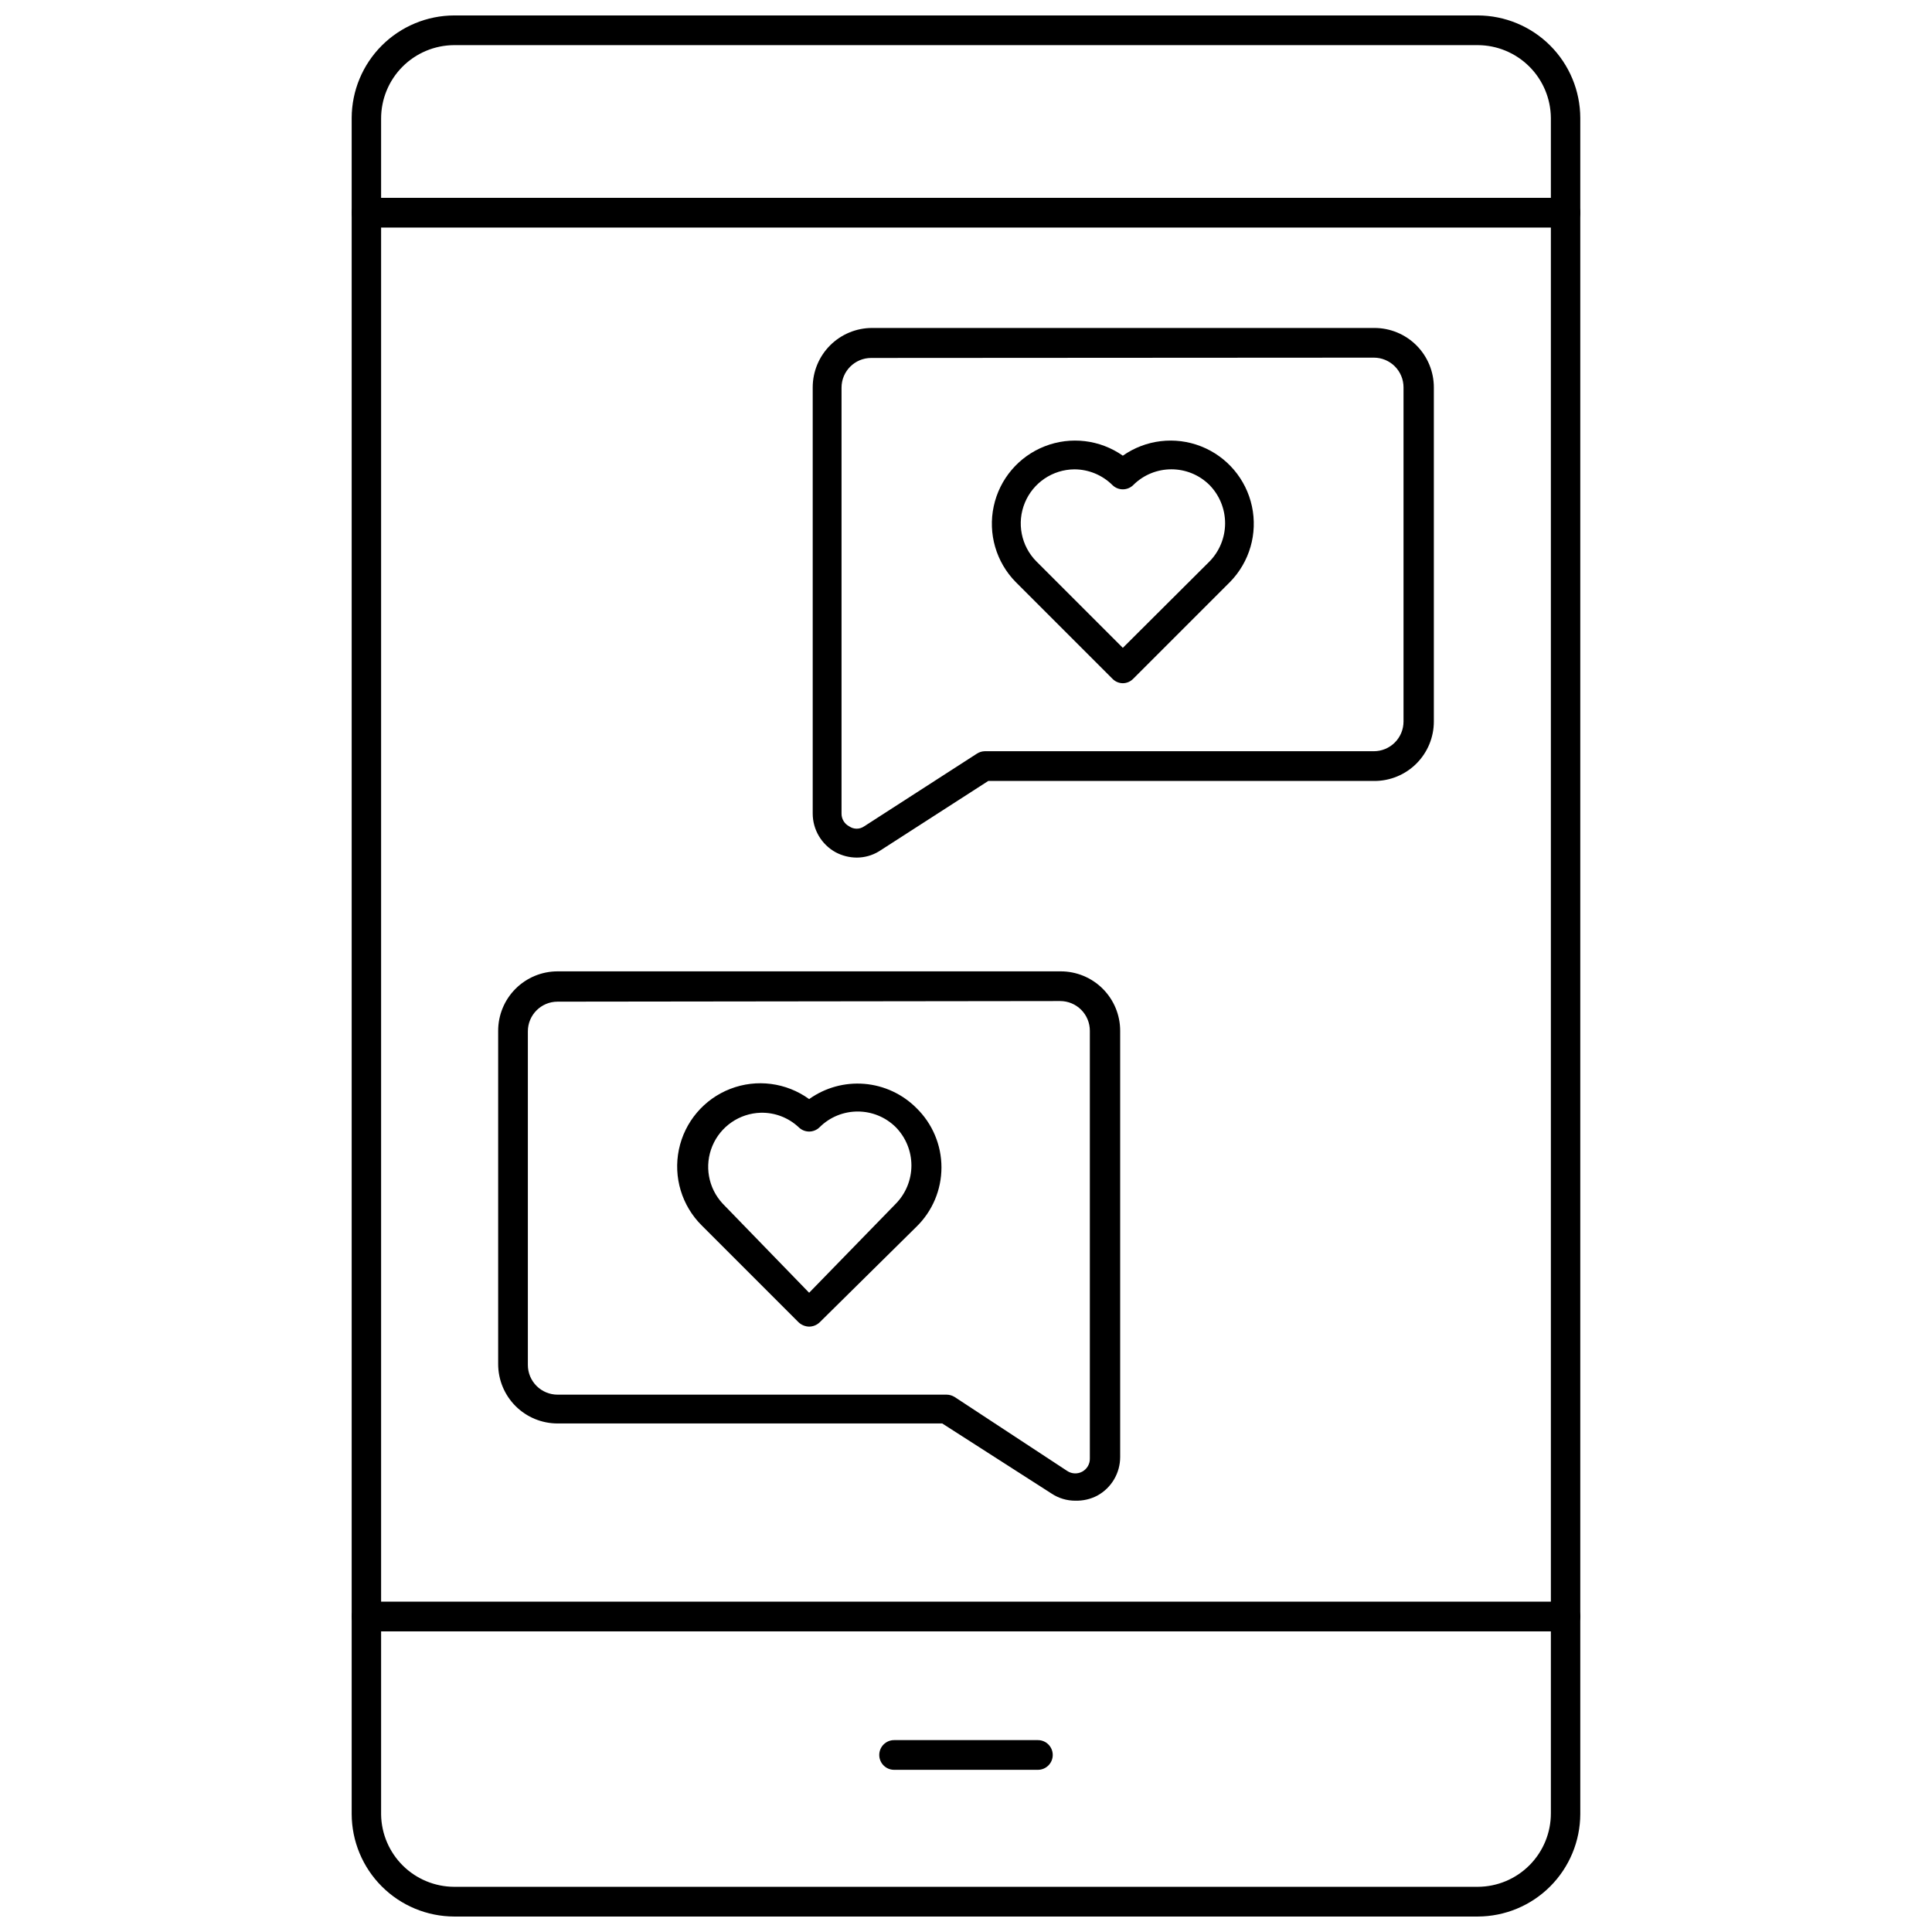 <?xml version="1.0" encoding="UTF-8"?>
<!-- Uploaded to: ICON Repo, www.iconrepo.com, Generator: ICON Repo Mixer Tools -->
<svg width="800px" height="800px" version="1.1" viewBox="144 144 512 512" xmlns="http://www.w3.org/2000/svg">
 <defs>
  <clipPath id="a">
   <path d="m237 148.09h326v503.81h-326z"/>
  </clipPath>
 </defs>
 <g clip-path="url(#a)">
  <path d="m535.63 651.9h-271.27c-7.195-0.02-14.094-2.887-19.18-7.977-5.09-5.09-7.957-11.984-7.981-19.18v-449.49c0.023-7.199 2.891-14.094 7.981-19.184 5.086-5.086 11.984-7.957 19.18-7.977h271.27c7.195 0.02 14.094 2.891 19.184 7.977 5.086 5.09 7.953 11.984 7.977 19.184v449.49c-0.023 7.195-2.891 14.09-7.977 19.18-5.09 5.09-11.988 7.957-19.184 7.977zm-271.27-495.94c-5.144 0.023-10.07 2.078-13.699 5.723-3.629 3.644-5.664 8.578-5.664 13.723v449.49c0.082 5.09 2.156 9.941 5.777 13.52 3.617 3.574 8.496 5.59 13.586 5.609h271.27c5.144-0.02 10.07-2.078 13.699-5.723 3.629-3.644 5.668-8.578 5.668-13.723v-449.33c-0.043-5.117-2.098-10.012-5.723-13.621-3.625-3.609-8.527-5.648-13.645-5.668z"/>
 </g>
 <path d="m558.86 576.33h-317.71c-2.172 0-3.938-1.762-3.938-3.938 0-2.172 1.766-3.934 3.938-3.934h317.71c2.176 0 3.938 1.762 3.938 3.934 0 2.176-1.762 3.938-3.938 3.938z"/>
 <path d="m558.86 204.3h-317.71c-2.172 0-3.938-1.762-3.938-3.938 0-2.172 1.766-3.934 3.938-3.934h317.71c2.176 0 3.938 1.762 3.938 3.934 0 2.176-1.762 3.938-3.938 3.938z"/>
 <path d="m371.03 371.27c-1.953-0.012-3.871-0.5-5.59-1.418-3.731-2.059-6.051-5.973-6.062-10.234v-112.96c0-4.176 1.66-8.18 4.609-11.133 2.953-2.953 6.961-4.613 11.133-4.613h133.12c4.176 0 8.18 1.66 11.133 4.613s4.613 6.957 4.613 11.133v88.559c0 4.176-1.66 8.18-4.613 11.133s-6.957 4.613-11.133 4.613h-102.34l-28.969 18.656c-1.777 1.082-3.82 1.652-5.902 1.652zm3.856-132.41c-4.348 0-7.871 3.523-7.871 7.871v112.88c-0.012 1.426 0.781 2.734 2.047 3.387 1.184 0.816 2.75 0.816 3.934 0l29.914-19.285c0.613-0.395 1.32-0.613 2.047-0.633h103.12c2.086 0 4.09-0.828 5.566-2.305 1.477-1.477 2.305-3.477 2.305-5.566v-88.559c0-2.09-0.828-4.09-2.305-5.566-1.477-1.477-3.481-2.305-5.566-2.305z"/>
 <path d="m441.56 325.06c-1.039-0.008-2.035-0.434-2.754-1.184l-25.664-25.664v0.004c-5.172-5.285-7.348-12.809-5.797-20.039 1.551-7.231 6.621-13.199 13.504-15.898 6.883-2.699 14.66-1.77 20.711 2.481 6.051-4.25 13.828-5.18 20.711-2.481 6.883 2.699 11.953 8.668 13.504 15.898 1.551 7.231-0.625 14.754-5.797 20.039l-25.664 25.664v-0.004c-0.719 0.75-1.715 1.176-2.754 1.184zm-12.832-56.68c-5.762 0.043-10.934 3.531-13.133 8.859-2.199 5.324-0.996 11.449 3.059 15.543l22.906 22.906 22.984-22.906h0.004c2.637-2.707 4.117-6.336 4.117-10.117 0-3.777-1.48-7.406-4.117-10.113-5.594-5.574-14.641-5.574-20.234 0-1.527 1.5-3.977 1.5-5.508 0-2.68-2.664-6.301-4.164-10.078-4.172z"/>
 <path d="m428.97 541.7c-2.242 0.004-4.434-0.652-6.297-1.891l-28.973-18.578h-101.94c-4.176 0-8.18-1.656-11.133-4.609-2.953-2.953-4.609-6.957-4.609-11.133v-88.324c0-4.176 1.656-8.18 4.609-11.133s6.957-4.613 11.133-4.613h133.35c4.176 0 8.18 1.66 11.133 4.613 2.953 2.953 4.613 6.957 4.613 11.133v112.96c0.004 4.262-2.32 8.188-6.062 10.23-1.797 0.941-3.801 1.398-5.824 1.34zm-137.21-132.25c-4.348 0-7.871 3.523-7.871 7.871v88.402c0 2.09 0.828 4.09 2.305 5.566 1.477 1.477 3.481 2.309 5.566 2.309h103.12c0.75 0.012 1.484 0.23 2.125 0.629l29.836 19.602c1.195 0.789 2.734 0.852 3.992 0.156 1.254-0.695 2.023-2.027 1.988-3.465v-113.36c0-2.09-0.828-4.09-2.305-5.566-1.477-1.477-3.481-2.305-5.566-2.305z"/>
 <path d="m358.43 495.57c-1.02-0.027-2-0.418-2.754-1.105l-25.664-25.664v0.004c-5.32-5.254-7.617-12.848-6.098-20.168 1.52-7.32 6.648-13.375 13.621-16.074 6.973-2.699 14.84-1.68 20.895 2.707 4.25-3.039 9.438-4.465 14.645-4.035 5.203 0.434 10.086 2.699 13.773 6.394 4.254 4.137 6.648 9.816 6.648 15.746 0 5.93-2.394 11.609-6.648 15.742l-25.664 25.348c-0.746 0.699-1.73 1.094-2.754 1.105zm-12.832-56.68c-5.625 0.16-10.637 3.598-12.809 8.793-2.176 5.191-1.105 11.176 2.734 15.297l22.906 23.613 22.988-23.613c2.637-2.707 4.117-6.336 4.117-10.117s-1.48-7.41-4.117-10.117c-5.594-5.574-14.641-5.574-20.234 0-1.527 1.5-3.977 1.5-5.508 0-2.719-2.562-6.34-3.949-10.078-3.856z"/>
 <path d="m419.05 613.02h-38.098c-2.176 0-3.938-1.762-3.938-3.938 0-2.172 1.762-3.934 3.938-3.934h38.102-0.004c2.176 0 3.938 1.762 3.938 3.934 0 2.176-1.762 3.938-3.938 3.938z"/>
</svg>